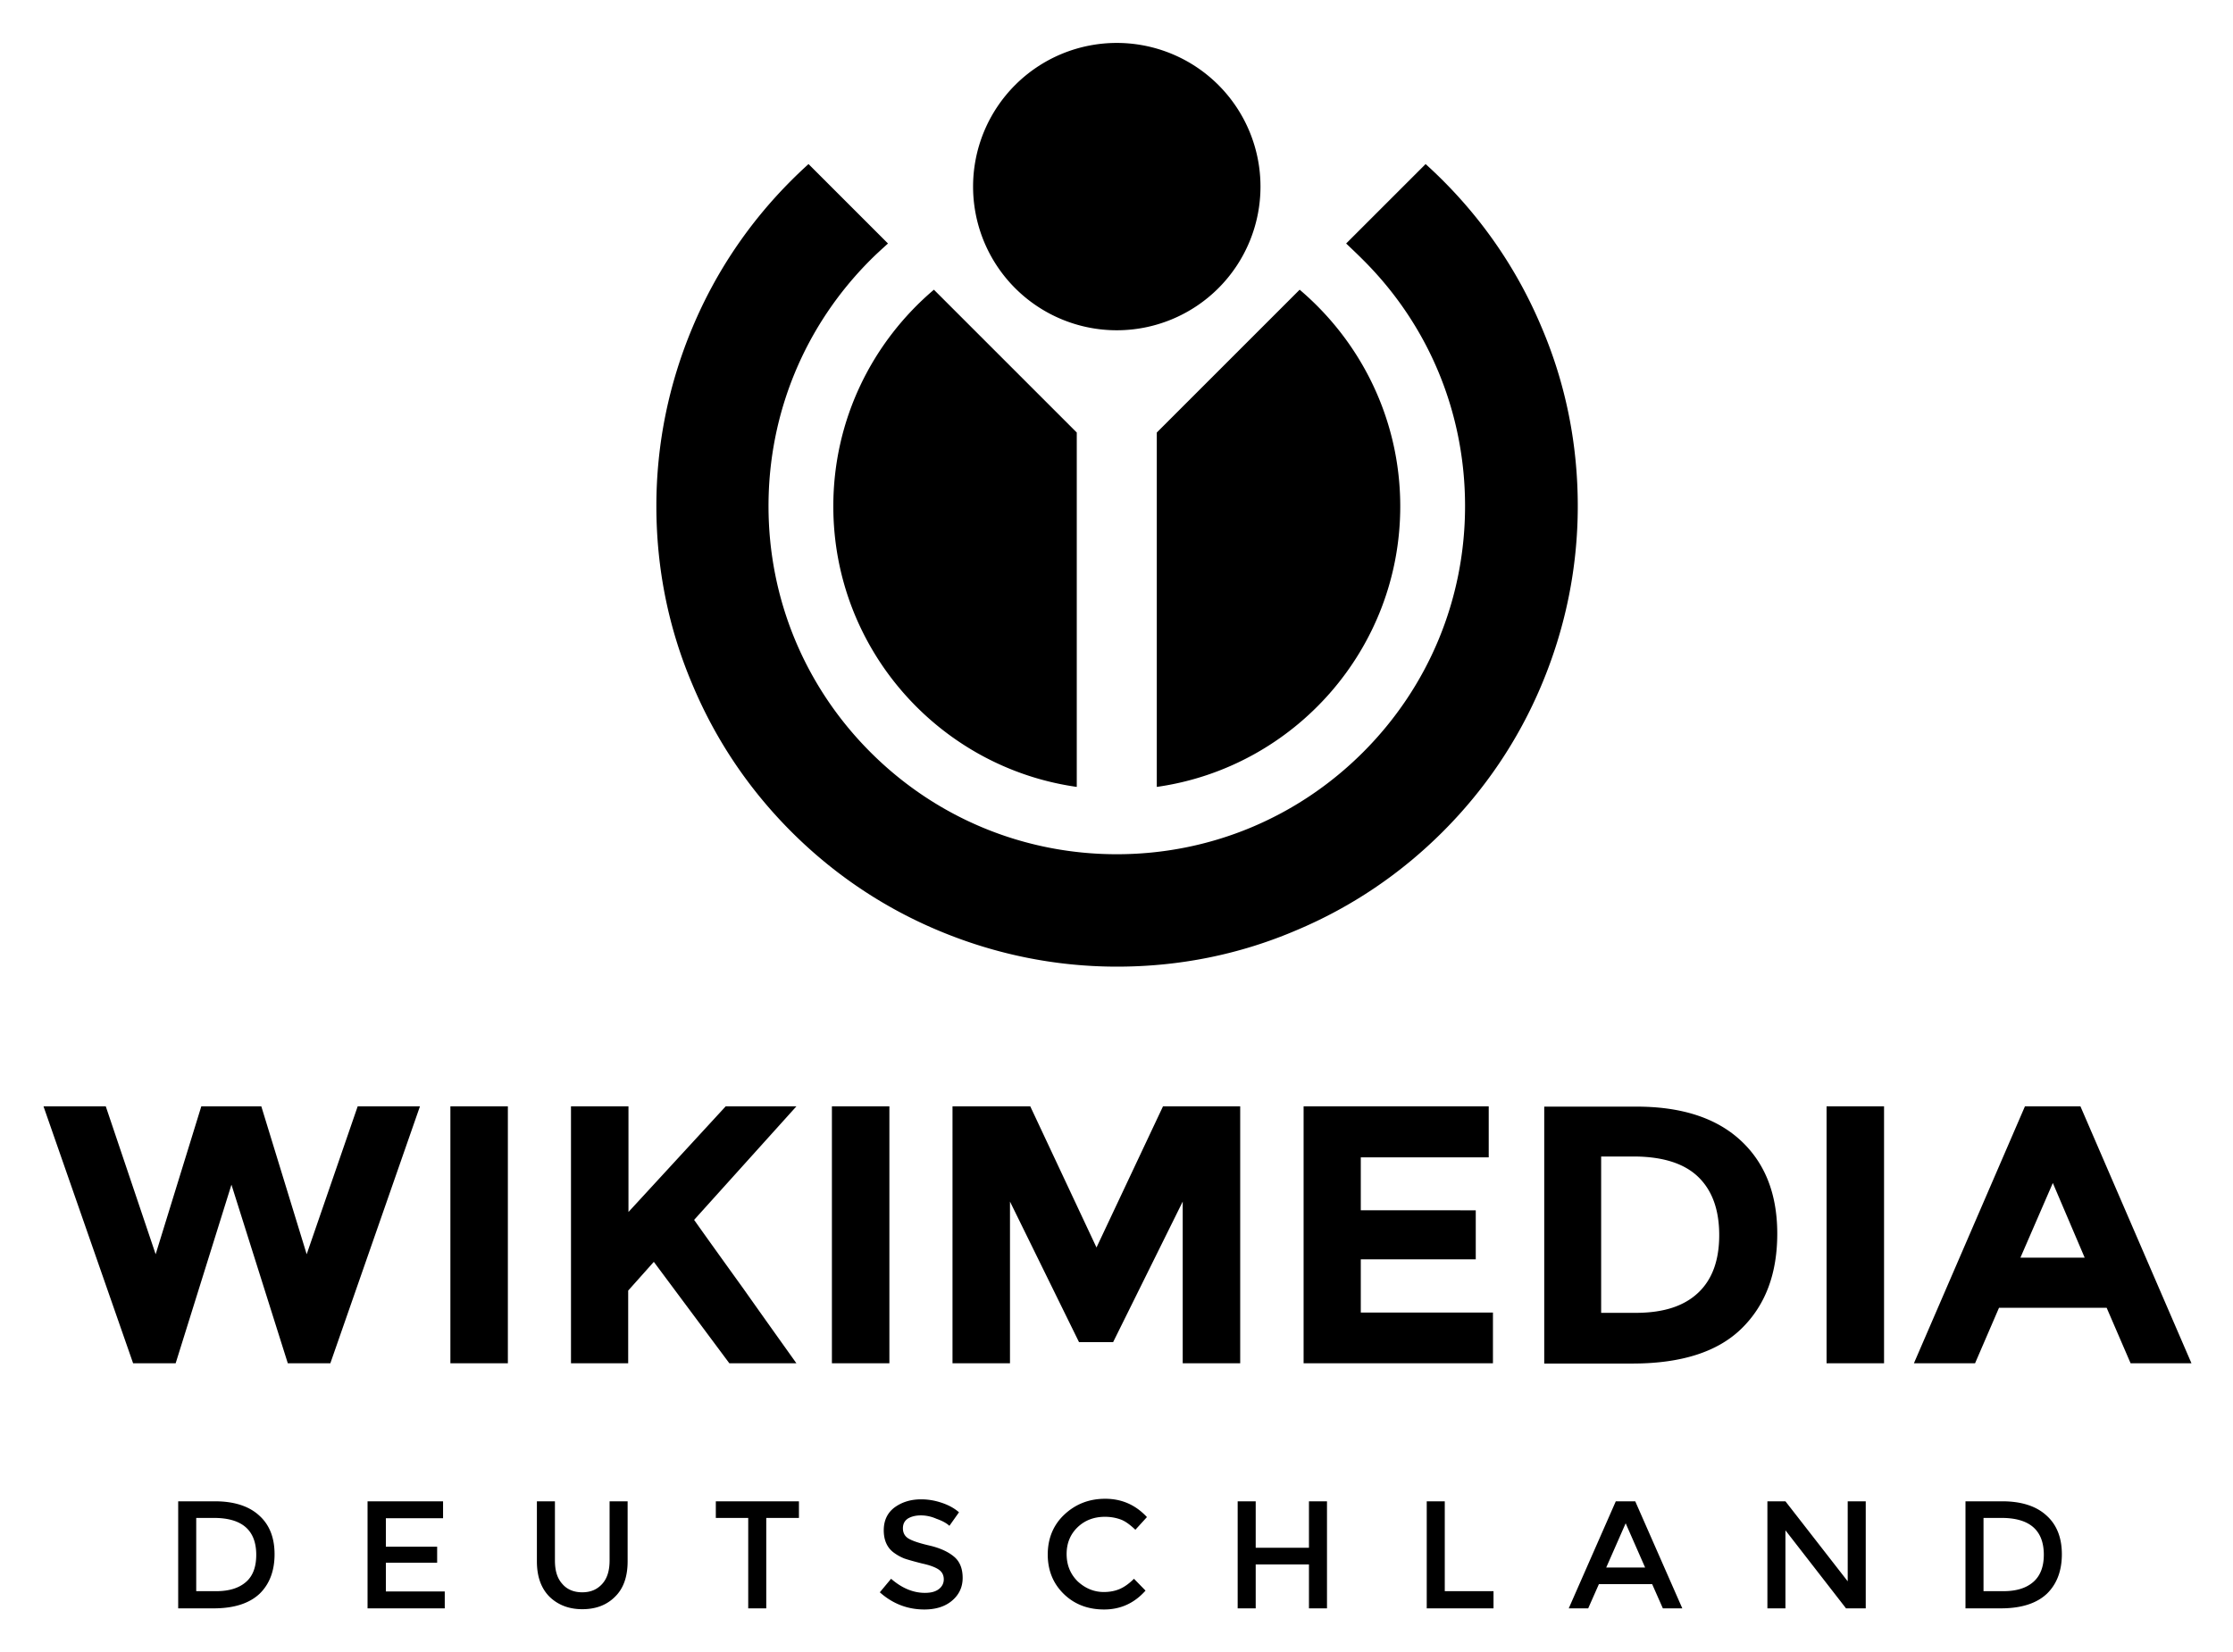 <svg xmlns="http://www.w3.org/2000/svg" role="img" viewBox="102.26 181.26 792.48 586.48"><title>Wikimedia Deutschland e. V. logo</title><path d="M549.6 247.5a51 51 0 0 1-51 51 51 51 0 0 1-51-51 51 51 0 0 1 51-51 51 51 0 0 1 51 51zm36.4 26c23.4 23.3 36.2 54.4 36.2 87.4S609.3 425 586 448.3s-54.4 36.2-87.4 36.2-64.1-12.9-87.4-36.2-36.2-54.4-36.2-87.4 12.9-64.1 36.2-87.4c2-2 4.1-3.9 6.2-5.8l-28.2-28.2c-2.1 1.9-4.1 3.8-6.1 5.8-15 15-26.8 32.5-35 52-8.5 20.2-12.9 41.6-12.9 63.6 0 22.1 4.3 43.5 12.9 63.6 8.2 19.5 20 37 35 52s32.5 26.8 52 35c20.2 8.5 41.6 12.9 63.6 12.9 22.1 0 43.5-4.3 63.6-12.9 19.5-8.2 37-20 52-35s26.8-32.5 35-52c8.5-20.2 12.9-41.6 12.9-63.6 0-22.1-4.3-43.5-12.9-63.6-8.2-19.5-20-37-35-52-2-2-4-3.9-6.1-5.8L580 267.7c2 1.9 4 3.8 6 5.8zM484.4 460.6V334.8l-50.7-50.7c-21.8 18.5-35.7 46-35.7 76.9 0 50.7 37.6 92.7 86.4 99.6zm28.4 0c48.8-6.9 86.4-48.9 86.4-99.6 0-30.8-13.9-58.4-35.7-76.9l-50.7 50.7zm315.7 258.6c3.7 3.3 5.5 7.9 5.5 13.8s-1.8 10.6-5.3 14c-3.6 3.4-9 5.2-16.3 5.2h-12.6v-38h13.1c6.7 0 12 1.7 15.6 5zm-.9 14c0-8.7-5-13.1-15-13.1h-6.4v26h7.1c4.6 0 8.1-1.1 10.6-3.3 2.4-2.1 3.7-5.3 3.7-9.6zm-69.6-19h6.4v38h-7l-21.5-27.7v27.7h-6.4v-38h6.4l22.1 28.4zm-88.3 29.4l-3.8 8.6H659l16.7-38h6.9l16.7 38h-6.9l-3.8-8.6zm16.4-5.9l-6.9-15.7-6.9 15.7zm-77.5 14.5v-38h6.4v31.9h17.3v6.1zm-67.1 0v-38h6.4v16.5h18.9v-16.5h6.4v38h-6.4v-15.6h-18.9v15.6zm-47.5-5.8c2.2 0 4.1-.4 5.7-1.1s3.3-1.9 5-3.6l4.1 4.2c-4 4.5-8.9 6.7-14.7 6.7-5.7 0-10.5-1.8-14.3-5.5s-5.7-8.4-5.7-14 1.9-10.4 5.8-14.1 8.7-5.7 14.6-5.7 10.8 2.2 14.8 6.5l-4.1 4.5c-1.8-1.7-3.5-3-5.1-3.6s-3.5-1-5.7-1c-3.8 0-7.1 1.2-9.7 3.7s-3.9 5.7-3.9 9.5c0 3.9 1.3 7.1 3.9 9.7 2.7 2.5 5.8 3.8 9.3 3.8zm-64.9-27.2c-1.9 0-3.4.4-4.6 1.1-1.2.8-1.8 1.9-1.8 3.5 0 1.5.6 2.7 1.8 3.5s3.7 1.7 7.6 2.6 6.8 2.3 8.8 4 3 4.2 3 7.5-1.3 6-3.8 8.1-5.8 3.1-9.8 3.1c-5.9 0-11.2-2-15.8-6.1l4-4.8c3.8 3.3 7.8 5 12 5 2.1 0 3.7-.4 4.9-1.3s1.8-2.1 1.8-3.5c0-1.5-.6-2.6-1.7-3.4s-3.1-1.6-5.9-2.2c-2.8-.7-4.9-1.3-6.4-1.8-1.5-.6-2.7-1.3-3.9-2.2-2.2-1.7-3.4-4.3-3.4-7.8s1.3-6.2 3.8-8.1c2.6-1.9 5.7-2.9 9.5-2.9 2.4 0 4.8.4 7.2 1.2s4.5 1.9 6.2 3.4l-3.4 4.8c-1.1-1-2.6-1.8-4.6-2.5-1.8-.8-3.7-1.2-5.5-1.2zm-54.9.9v32.1h-6.4v-32.1h-11.5v-5.9h29.5v5.9zm-72.4 23.4c1.7 2 4.1 3 7.1 3s5.3-1 7.1-3 2.6-4.8 2.6-8.3v-21h6.4v21.3c0 5.5-1.5 9.7-4.5 12.6-3 3-6.9 4.4-11.6 4.4s-8.6-1.5-11.6-4.4c-3-3-4.5-7.2-4.5-12.6v-21.3h6.4v21c0 3.6.8 6.3 2.6 8.3zm-42.3-29.3v6h-20.3v10.1h18.2v5.7h-18.2v10.2h20.9v6h-27.4v-38zm-65.3 5c3.7 3.3 5.5 7.9 5.5 13.8s-1.8 10.6-5.3 14c-3.6 3.4-9 5.2-16.3 5.2h-12.6v-38h13.1c6.7 0 12 1.7 15.6 5zm-1 14c0-8.7-5-13.1-15-13.1h-6.3v26h7.1c4.6 0 8.1-1.1 10.6-3.3 2.4-2.1 3.6-5.3 3.6-9.6zm665.2-68l-8.5-19.7h-38.2l-8.5 19.7h-21.7l39.4-91.2h19.7l39.4 91.2zm-27.6-64l-11.5 26.5h22.8zM750.6 574h20.3v91.2h-20.4V574zm-30.7 12c8.7 8 13.1 19 13.1 33.2s-4.2 25.4-12.7 33.7-21.4 12.4-38.8 12.4h-31.2v-91.2h32.2c16.2-.1 28.7 3.9 37.4 11.9zm-15 54.2c5-4.7 7.5-11.5 7.5-20.5s-2.5-15.9-7.5-20.7-12.7-7.2-23-7.2h-11.4v55.5h12.9c9.4-.1 16.5-2.4 21.5-7.1zM630.6 574v18.1h-45.4v18.8H626v17.4h-40.8v18.9h46.9v18h-67.2V574zM522 607.8l-24.7 49.9h-12.1l-24.5-49.9v57.4h-20.4V574h27.6l23.5 50.1L515 574h27.4v91.2H522zM397.5 574h20.4v91.2h-20.4zm-92.6 0h20.4v37.5l34.5-37.5h25.1l-36.3 40.3c3.1 4.4 8.9 12.5 17.4 24.3 8.4 11.9 14.7 20.7 18.9 26.6h-23.8l-26.8-36-9.1 10.2v25.8h-20.3zm-42.8 0h20.4v91.2h-20.4zm-104.6 52.5l16.2-52.5H195l16.1 52.5 18.1-52.5h22.1l-31.8 91.2h-15.1l-20-63.4-19.8 63.4h-15.1L117.7 574h22.1z"/></svg>